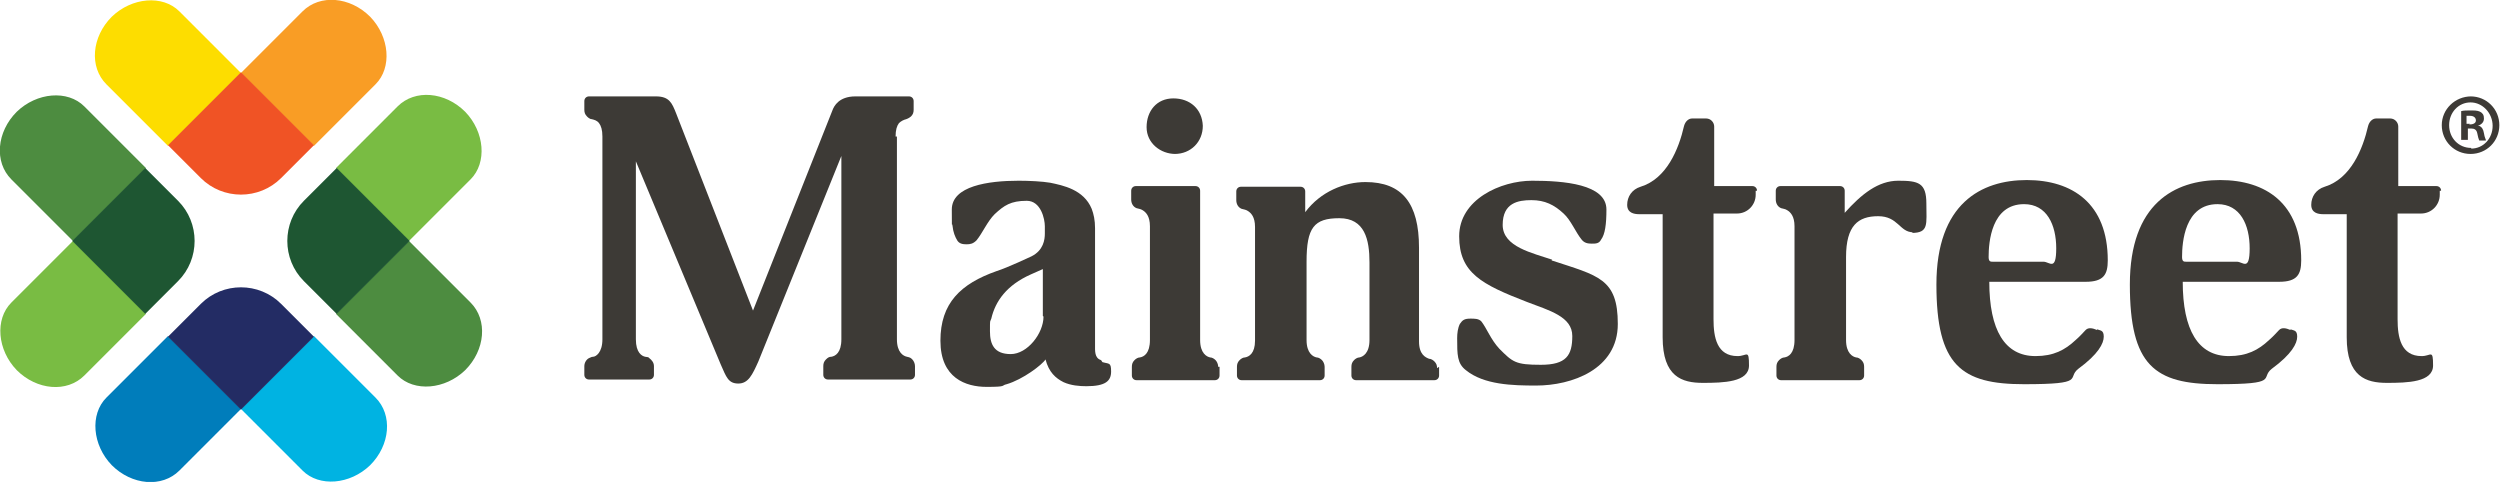 <?xml version="1.0" encoding="UTF-8"?>
<svg id="Layer_1" xmlns="http://www.w3.org/2000/svg" version="1.1" viewBox="0 0 373.5 72">
  <!-- Generator: Adobe Illustrator 29.3.1, SVG Export Plug-In . SVG Version: 2.1.0 Build 151)  -->
  <defs>
    <style>
      .st0 {
        fill: #79bc43;
      }

      .st1 {
        fill: #f05325;
      }

      .st2 {
        fill: #00b3e2;
      }

      .st3 {
        fill: #fddd00;
      }

      .st4 {
        fill: #232c64;
      }

      .st5 {
        fill: #f99d25;
      }

      .st6 {
        fill: #4d8c40;
      }

      .st7 {
        fill: #3d3a36;
      }

      .st8 {
        fill: #007dbb;
      }

      .st9 {
        fill: #1e5632;
      }
    </style>
  </defs>
  <g>
    <path class="st3" d="M26.8,1.7c-2.5-2.5-7.1-2.1-10.1.8-3,3-3.4,7.5-.8,10.1l9.2,9.2,10.9-10.9L26.8,1.7Z"/>
    <path class="st5" d="M56.1,12.6c2.5-2.5,2.1-7.1-.8-10.1-3-3-7.5-3.4-10.1-.8l-9.2,9.2,10.9,10.9,9.2-9.2Z"/>
    <path class="st1" d="M46.9,21.7l-10.9-10.9-10.9,10.9,4.9,4.9c3.3,3.3,8.7,3.3,12,0l4.9-4.9Z"/>
    <path class="st0" d="M1.7,45.2c-2.5,2.5-2.1,7.1.8,10.1,3,3,7.5,3.4,10.1.8l9.2-9.2-10.9-10.9L1.7,45.2Z"/>
    <path class="st6" d="M12.6,15.9c-2.5-2.5-7.1-2.1-10.1.8-3,3-3.4,7.5-.8,10.1l9.2,9.2,10.9-10.9-9.2-9.2Z"/>
    <path class="st9" d="M21.7,25.1l-10.9,10.9,10.9,10.9,4.9-4.9c3.3-3.3,3.3-8.7,0-12l-4.9-4.9Z"/>
    <path class="st2" d="M45.2,70.3c2.5,2.5,7.1,2.1,10.1-.8,3-3,3.4-7.5.8-10.1l-9.2-9.2-10.9,10.9,9.2,9.2Z"/>
    <path class="st8" d="M15.9,59.4c-2.5,2.5-2.1,7.1.8,10.1,3,3,7.5,3.4,10.1.8l9.2-9.2-10.9-10.9-9.2,9.2Z"/>
    <path class="st4" d="M25.1,50.3l10.9,10.9,10.9-10.9-4.9-4.9c-3.3-3.3-8.7-3.3-12,0l-4.9,4.9Z"/>
    <path class="st0" d="M70.3,26.8c2.5-2.5,2.1-7.1-.8-10.1-3-3-7.5-3.4-10.1-.8l-9.2,9.2,10.9,10.9,9.2-9.2Z"/>
    <path class="st6" d="M59.4,56.1c2.5,2.5,7.1,2.1,10.1-.8,3-3,3.4-7.5.8-10.1l-9.2-9.2-10.9,10.9,9.2,9.2Z"/>
    <path class="st9" d="M50.3,46.9l10.9-10.9-10.9-10.9-4.9,4.9c-3.3,3.3-3.3,8.7,0,12l4.9,4.9Z"/>
  </g>
  <path class="st7" d="M369.2,14.4c-2.4,0-4.4,1.9-4.4,4.3s1.9,4.3,4.3,4.3,4.3-1.9,4.3-4.3-1.9-4.3-4.3-4.3ZM369.2,22.1c-1.9,0-3.3-1.5-3.3-3.4s1.4-3.4,3.2-3.4,3.3,1.6,3.3,3.5-1.4,3.4-3.2,3.4ZM370.2,18.8h0c.5-.2.9-.5.9-1.1s-.2-.7-.4-.9c-.3-.2-.6-.3-1.4-.3s-1.2,0-1.6.1v4.3h1v-1.7h.5c.5,0,.8.2.9.7.1.5.2.9.3,1.1h1c0-.2-.2-.4-.3-1.1-.1-.6-.3-.9-.7-1.1ZM369,18.5h-.5v-1.2c.1,0,.3,0,.5,0,.6,0,.9.3.9.7s-.4.6-1,.6ZM370.9,19.9c-.1-.6-.3-.9-.7-1.1h0c.5-.2.9-.5.9-1.1s-.2-.7-.4-.9c-.3-.2-.6-.3-1.4-.3s-1.2,0-1.6.1v4.3h1v-1.7h.5c.5,0,.8.2.9.7.1.5.2.9.3,1.1h1c0-.2-.2-.4-.3-1.1ZM369,18.5h-.5v-1.2c.1,0,.3,0,.5,0,.6,0,.9.3.9.7s-.4.6-1,.6ZM370.9,19.9c-.1-.6-.3-.9-.7-1.1h0c.5-.2.9-.5.9-1.1s-.2-.7-.4-.9c-.3-.2-.6-.3-1.4-.3s-1.2,0-1.6.1v4.3h1v-1.7h.5c.5,0,.8.2.9.7.1.5.2.9.3,1.1h1c0-.2-.2-.4-.3-1.1ZM369,18.5h-.5v-1.2c.1,0,.3,0,.5,0,.6,0,.9.3.9.7s-.4.6-1,.6Z"/>
  <g>
    <path class="st7" d="M231.9,38.8c-2.9-1-7.4-1.9-7.4-5.2s2.3-3.7,4.3-3.7,3.4.7,4.8,2c1.1,1,1.8,2.8,2.7,3.9.4.5.9.6,1.5.6s1.1,0,1.4-.6c.6-.8.8-2.3.8-4.5,0-3.8-6.4-4.3-11.1-4.3s-10.9,2.8-10.9,8.3,3.4,7.2,10.1,9.8c3.4,1.3,6.8,2.2,6.8,5.1s-.9,4.3-4.7,4.3-4.2-.4-6.2-2.4c-1.3-1.4-1.9-3.1-2.7-4.1-.4-.4-1-.4-1.6-.4-.9,0-1.2.2-1.6.8-.3.6-.4,1.4-.4,2.1,0,2.5,0,3.8,1.3,4.8,2.7,2.2,7,2.3,10.5,2.3,5.3,0,12.2-2.4,12.2-9.2s-2.9-7.2-9.9-9.5Z"/>
    <path class="st7" d="M313.3,49.3c-.7-.3-1.3-.4-1.7,0-.4.4-.8.9-1.5,1.5-1.6,1.5-3.3,2.4-6,2.4-4.6,0-6.9-3.9-6.9-11.1h14.4c2.7,0,3.3-1.1,3.3-3.2,0-8.5-5.3-12-12.1-12s-13.5,3.5-13.5,15.6,3.7,14.9,13.1,14.9,6.3-.9,8.1-2.3c3-2.2,3.8-3.8,3.8-4.8s-.5-.9-1-1.1ZM302.4,30.5c3.4,0,4.8,3.1,4.8,6.6s-1,2-1.9,2h-7.6c-.3,0-.6,0-.6-.7,0-2.2.4-7.9,5.3-7.9Z"/>
    <path class="st7" d="M342.2,49.3c-.7-.3-1.3-.4-1.7,0-.4.4-.8.9-1.5,1.5-1.6,1.5-3.3,2.4-6,2.4-4.6,0-6.9-3.9-6.9-11.1h14.4c2.7,0,3.3-1.1,3.3-3.2,0-8.5-5.3-12-12.1-12s-13.5,3.5-13.5,15.6,3.7,14.9,13.1,14.9,6.3-.9,8.1-2.3c3-2.2,3.8-3.8,3.8-4.8s-.5-.9-1-1.1ZM331.3,30.5c3.4,0,4.8,3.1,4.8,6.6s-1,2-1.9,2h-7.6c-.3,0-.6,0-.6-.7,0-2.2.4-7.9,5.3-7.9Z"/>
    <path class="st7" d="M164.5,53.8c-1-.3-.9-1.4-.9-2.3v-17.4c0-1.2-.2-2.1-.5-2.9-1.2-2.9-4.3-3.5-6.2-3.9-1.2-.2-3.1-.3-4.7-.3-4.6,0-10,.8-10,4.3s0,1.7.1,2.4c.1,1,.4,1.7.7,2.2.3.5.8.6,1.4.6s1-.1,1.5-.6c.9-1.1,1.6-2.8,2.7-3.9,1.4-1.3,2.4-2,4.8-2,2.1,0,2.7,2.7,2.7,3.8v1.1c0,.9-.2,2.5-2,3.4,0,0-3.6,1.7-5.2,2.2-5.4,1.9-8.4,4.8-8.4,10.4s3.8,6.9,6.9,6.9,2.1-.2,3-.4c2.4-.7,5.3-2.9,5.8-3.7.5,1.9,1.5,2.8,2.7,3.4,1.1.5,2.4.6,3.4.6,2.9,0,3.7-.8,3.7-2.2s-.3-1.1-1.3-1.4ZM155.9,47.3c0,2.5-2.4,5.6-4.9,5.6s-3.1-1.5-3.1-3.4,0-1.3.2-1.9c.6-2.6,2.3-5,5.9-6.6.9-.4,1.8-.8,1.8-.8v7Z"/>
    <path class="st7" d="M262.5,28.5c0-.4-.3-.7-.7-.7h-5.7v-8.9c0-.6-.5-1.2-1.2-1.2h-2.1c-.5,0-1,.4-1.2,1.1-.8,3.5-2.6,7.9-6.5,9.1-1.3.4-2,1.5-2,2.7s1,1.4,1.8,1.4h3.5v18.4c0,5.9,2.9,6.8,6,6.8s6.9-.1,6.9-2.6-.3-1.4-1.7-1.4c-3.1,0-3.6-2.8-3.6-5.5v-15.8h3.5c1.6,0,2.8-1.3,2.8-2.8v-.6Z"/>
    <path class="st7" d="M364.7,28.5c0-.4-.3-.7-.7-.7h-5.7v-8.9c0-.6-.5-1.2-1.2-1.2h-2.1c-.5,0-1,.4-1.2,1.1-.8,3.5-2.6,7.9-6.5,9.1-1.3.4-2,1.5-2,2.7s1,1.4,1.8,1.4h3.5v18.4c0,5.9,2.9,6.8,6,6.8s6.9-.1,6.9-2.6-.3-1.4-1.7-1.4c-3.1,0-3.6-2.8-3.6-5.5v-15.8h3.5c1.6,0,2.8-1.3,2.8-2.8v-.6Z"/>
    <path class="st7" d="M134,20.4v30.3c0,2,1,2.5,1.5,2.6s.6.2.8.4.4.6.4,1v1.3c0,.4-.3.7-.7.7h-12.3c-.4,0-.7-.3-.7-.7v-1.3c0-.4.1-.7.4-1s.5-.4.8-.4c.6-.1,1.5-.6,1.5-2.6v-27.4s-12.4,30.7-12.4,30.7c-.9,2-1.5,3.3-3,3.3s-1.8-1-2.6-2.8l-12.7-30.4v26.6c0,2,.9,2.5,1.4,2.6s.4,0,.6.2c.4.3.7.7.7,1.2v1.3c0,.4-.3.7-.7.7h-9c-.4,0-.7-.3-.7-.7v-1.3c0-.5.3-1,.7-1.2s.5-.2.6-.2c.4,0,1.4-.6,1.4-2.6v-30.3c0-1-.2-1.6-.5-2-.3-.4-.7-.5-1.1-.6-.3,0-.6-.3-.7-.4-.3-.3-.4-.6-.4-1v-1.3c0-.4.3-.7.7-.7h10c2,0,2.4,1,3,2.5l11.5,29.5,11.9-30c.2-.5.9-2,3.4-2h8c.4,0,.7.3.7.7v1.3c0,.4-.1.7-.4,1-.1.1-.4.3-.7.4-.4.1-.8.3-1.1.6-.3.4-.5,1-.5,2Z"/>
    <path class="st7" d="M215,54.8v1.3c0,.4-.3.7-.7.7h-11.7c-.4,0-.7-.3-.7-.7v-1.3c0-.4.1-.7.4-1,.2-.2.5-.4.8-.4.5-.1,1.5-.6,1.5-2.6v-11.6c0-3.4-.7-6.6-4.5-6.6s-4.9,1.4-4.9,6.5v11.7c0,2,1,2.5,1.5,2.6.3,0,.6.2.8.4s.4.6.4,1v1.3c0,.4-.3.7-.7.7h-11.7c-.4,0-.7-.3-.7-.7v-1.3c0-.4.1-.7.4-1,.2-.2.5-.4.8-.4.6-.1,1.5-.6,1.5-2.5v-17c0-1.5-.6-2.1-1.1-2.4-.3-.2-.6-.2-.9-.3-.5-.2-.8-.7-.8-1.3v-1.3c0-.4.3-.7.7-.7h8.9c.4,0,.7.3.7.7v3.1c2.3-3.1,5.9-4.5,9-4.5,5.5,0,8,3.2,8,9.8v14c0,2,1,2.4,1.5,2.6.3,0,.6.2.8.4.3.3.4.6.4,1Z"/>
    <path class="st7" d="M285.8,34.7c-2,0-2.2-2.4-5.2-2.4s-4.8,1.4-4.8,6.1v12.4c0,2,1,2.5,1.5,2.6.3,0,.6.2.8.4.3.3.4.6.4,1v1.3c0,.4-.3.7-.7.7h-11.7c-.4,0-.7-.3-.7-.7v-1.3c0-.4.1-.7.4-1,.2-.2.5-.4.8-.4.6-.1,1.5-.6,1.5-2.6v-17c0-1.5-.6-2.1-1.1-2.4-.3-.2-.6-.2-.9-.3-.5-.2-.8-.7-.8-1.3v-1.3c0-.4.3-.7.7-.7h8.9c.4,0,.7.3.7.7v3.3c2.5-2.8,5-4.8,8-4.8s4.2.3,4.2,3.4.4,4.4-2.2,4.4Z"/>
    <g>
      <path class="st7" d="M175.5,23c2.4,0,4.2-1.8,4.2-4.2-.1-2.5-1.9-4.1-4.4-4.1s-4,1.9-4,4.3,2.1,4,4.3,4Z"/>
      <path class="st7" d="M182.2,54.8v1.3c0,.4-.3.7-.7.7h-11.7c-.4,0-.7-.3-.7-.7v-1.3c0-.4.1-.7.4-1,.2-.2.5-.4.8-.4.6-.1,1.5-.6,1.5-2.6v-17c0-1.5-.6-2.1-1.1-2.4-.3-.2-.6-.2-.9-.3-.5-.2-.8-.7-.8-1.3v-1.3c0-.4.3-.7.7-.7h8.9c.4,0,.7.3.7.7v22.3c0,2,1,2.5,1.5,2.6.3,0,.6.2.8.4s.4.6.4,1Z"/>
    </g>
  </g>
</svg>